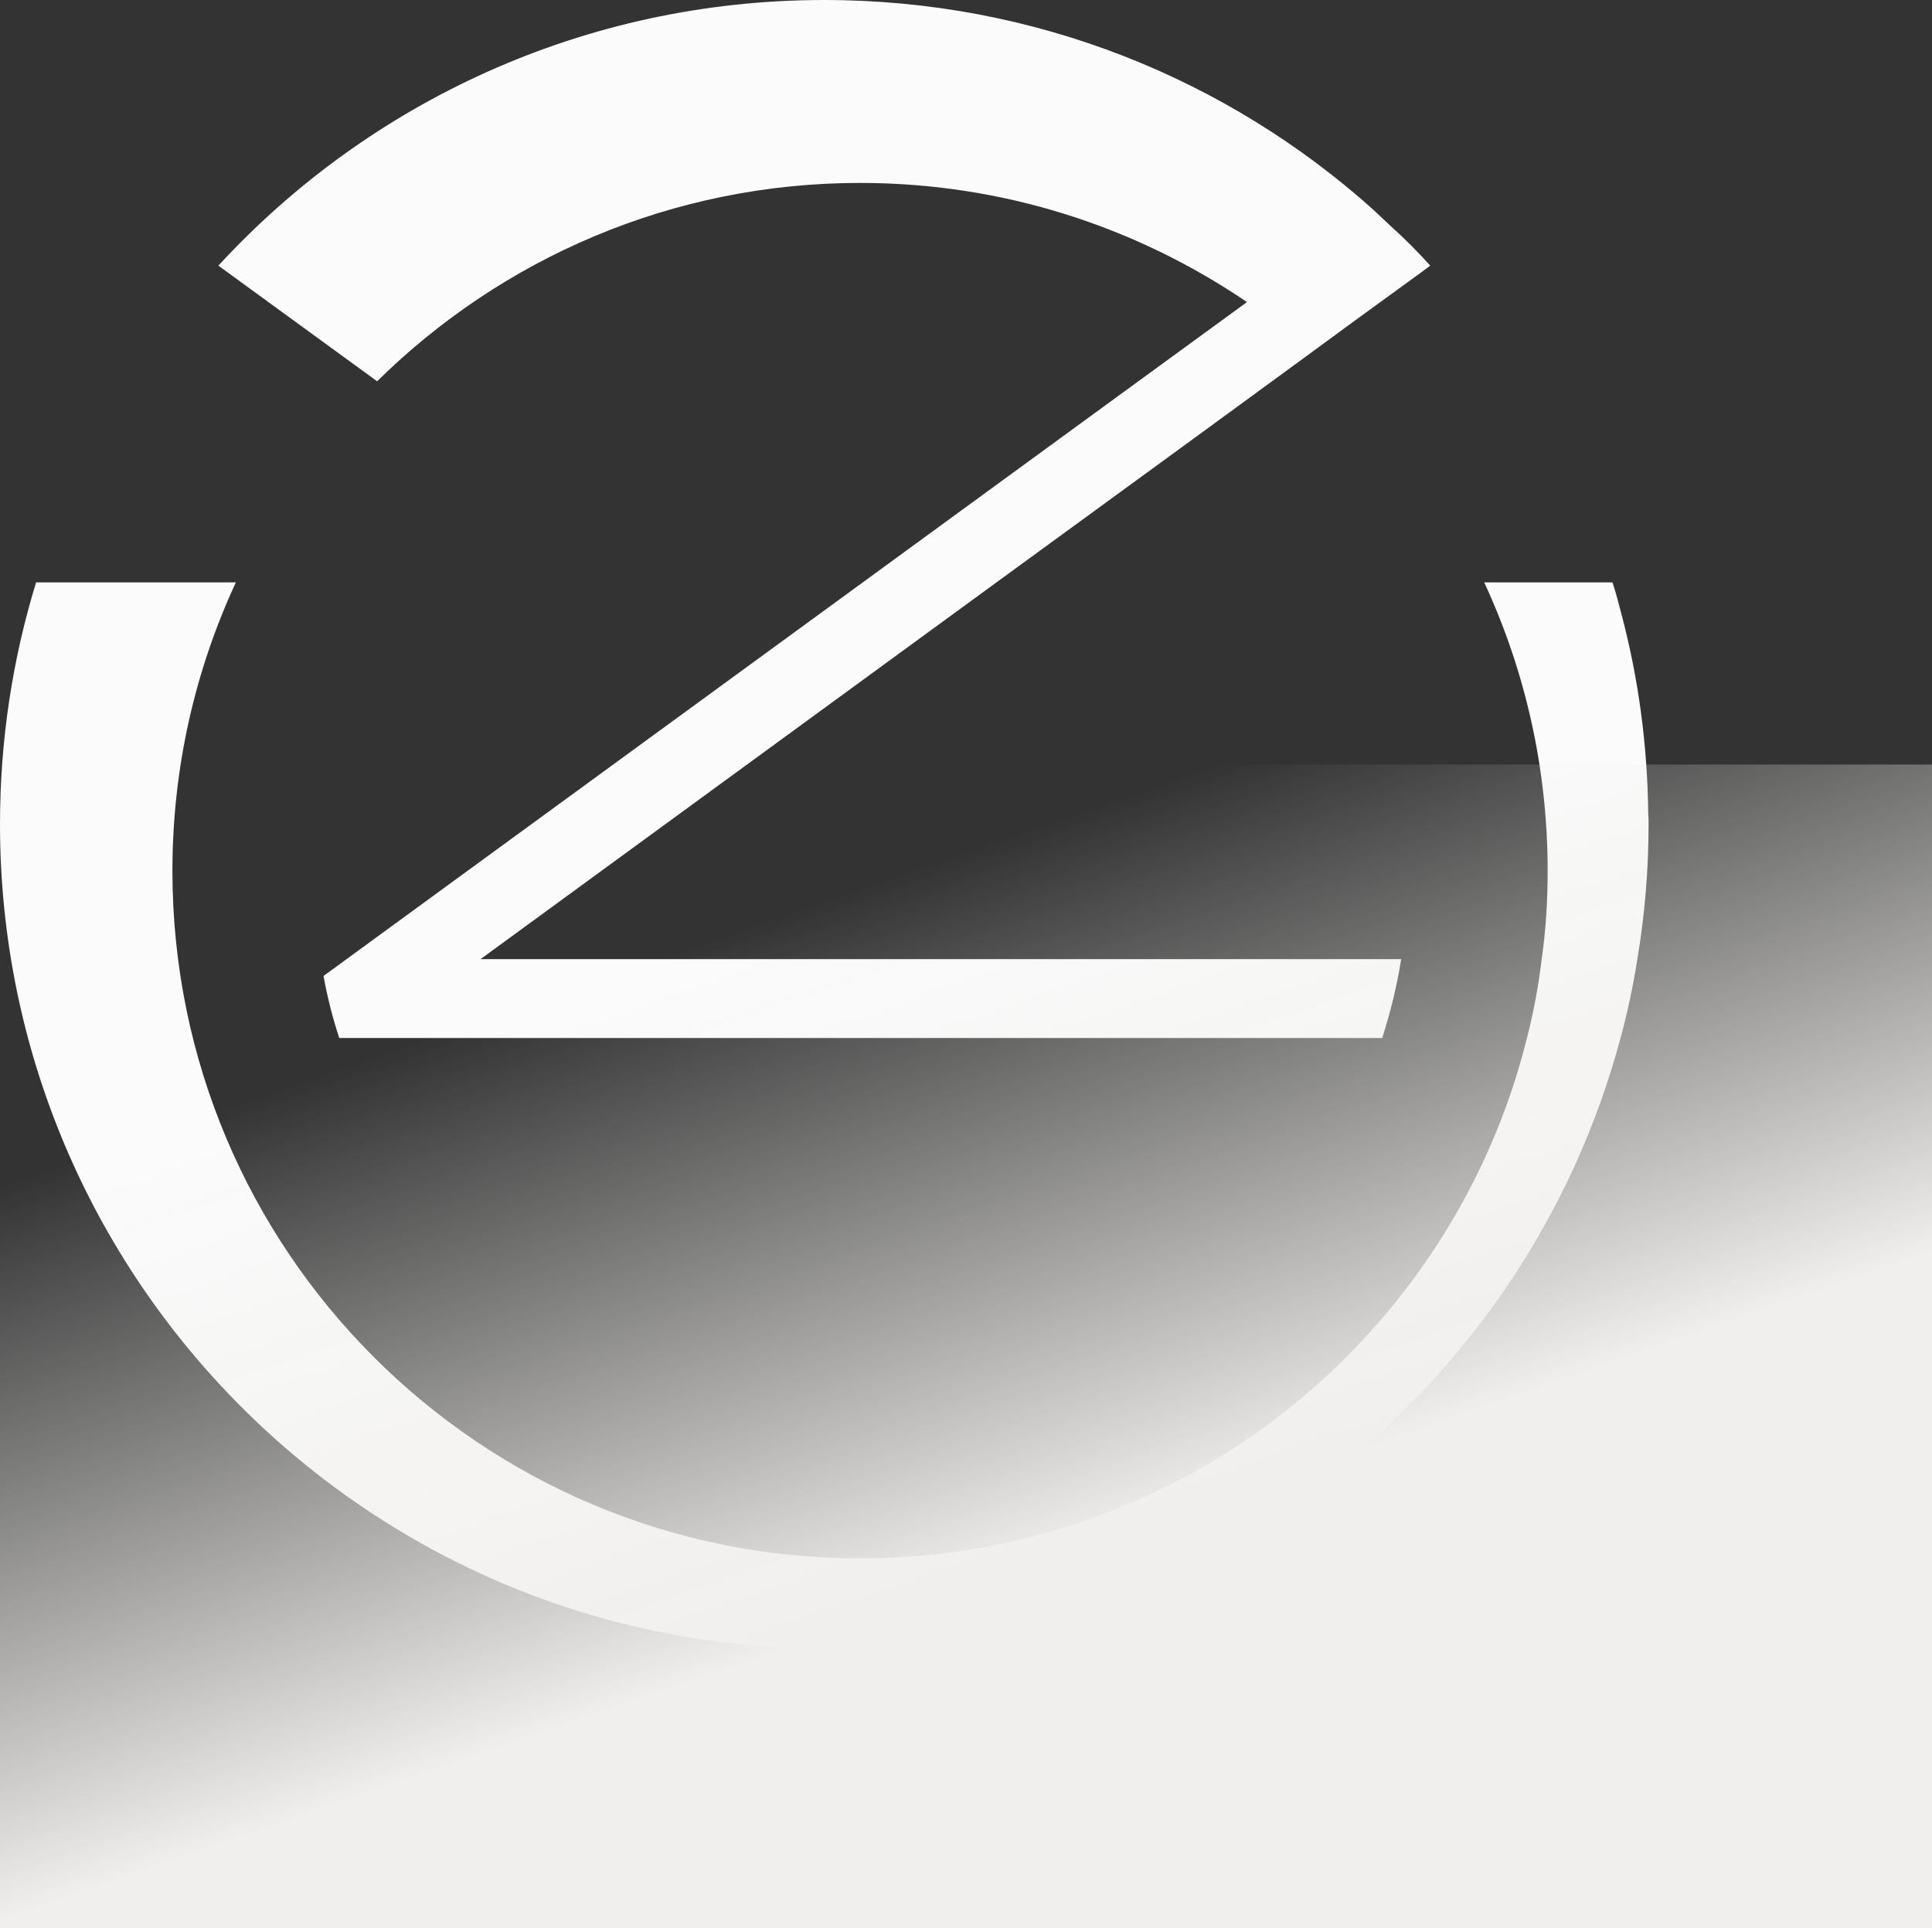 <?xml version="1.0" encoding="UTF-8"?>
<svg xmlns="http://www.w3.org/2000/svg" width="1036" height="1034" viewBox="0 0 1036 1034" fill="none">
  <rect x="0" y="0" width="1036" height="1034" fill="#333333" stroke="none"/>
  <path d="M461.193 98.099C538.244 98.099 609.469 121.778 668.667 161.995L603.455 209.541L232.67 480.16L173.473 523.384C175.54 534.66 178.359 545.935 181.929 556.647H741.208C745.53 542.928 749.101 528.834 751.356 514.363H257.665L534.297 312.339L641.229 234.348L703.434 188.869L726.737 171.768L761.128 146.773L766.954 142.451C760.189 134.933 753.047 127.792 745.718 121.215L736.322 112.382C658.331 42.472 555.158 0 442.024 0C313.48 0 197.716 54.875 117.094 142.451L202.226 204.467C268.941 138.692 360.275 98.099 461.193 98.099Z" fill="#FBFBFB"></path>
  <path d="M883.833 436.54C883.457 399.518 878.571 363.811 869.55 329.608C868.047 323.782 866.543 317.956 864.664 312.318H795.882C817.681 359.301 829.897 411.733 829.897 466.984C829.897 482.958 828.957 498.744 826.702 514.343C825.011 528.625 822.38 542.72 818.809 556.627C778.968 716.931 634.074 835.702 461.179 835.702C257.463 835.702 92.461 670.7 92.461 466.984C92.461 411.733 104.677 359.301 126.477 312.318H19.357C6.765 353.287 0 396.887 0 441.99C0 686.11 197.89 884 442.01 884C646.478 884 818.621 745.12 868.986 556.627C872.745 542.908 875.752 528.625 878.007 514.343C881.953 490.851 884.021 466.609 884.021 441.99C884.021 440.11 884.021 438.419 883.833 436.54Z" fill="#FBFBFB"></path>
  <rect x="1036" y="1034" width="1036" height="624" transform="rotate(-180 1036 1034)" fill="url(#paint0_linear_1007_136)"></rect>
  <defs>
    <linearGradient id="paint0_linear_1007_136" x1="1380" y1="1277.5" x2="1501.89" y2="1629.53" gradientUnits="userSpaceOnUse">
      <stop stop-color="#F0EFED"></stop>
      <stop offset="1" stop-color="#F0EFED" stop-opacity="0"></stop>
    </linearGradient>
  </defs>
</svg>
